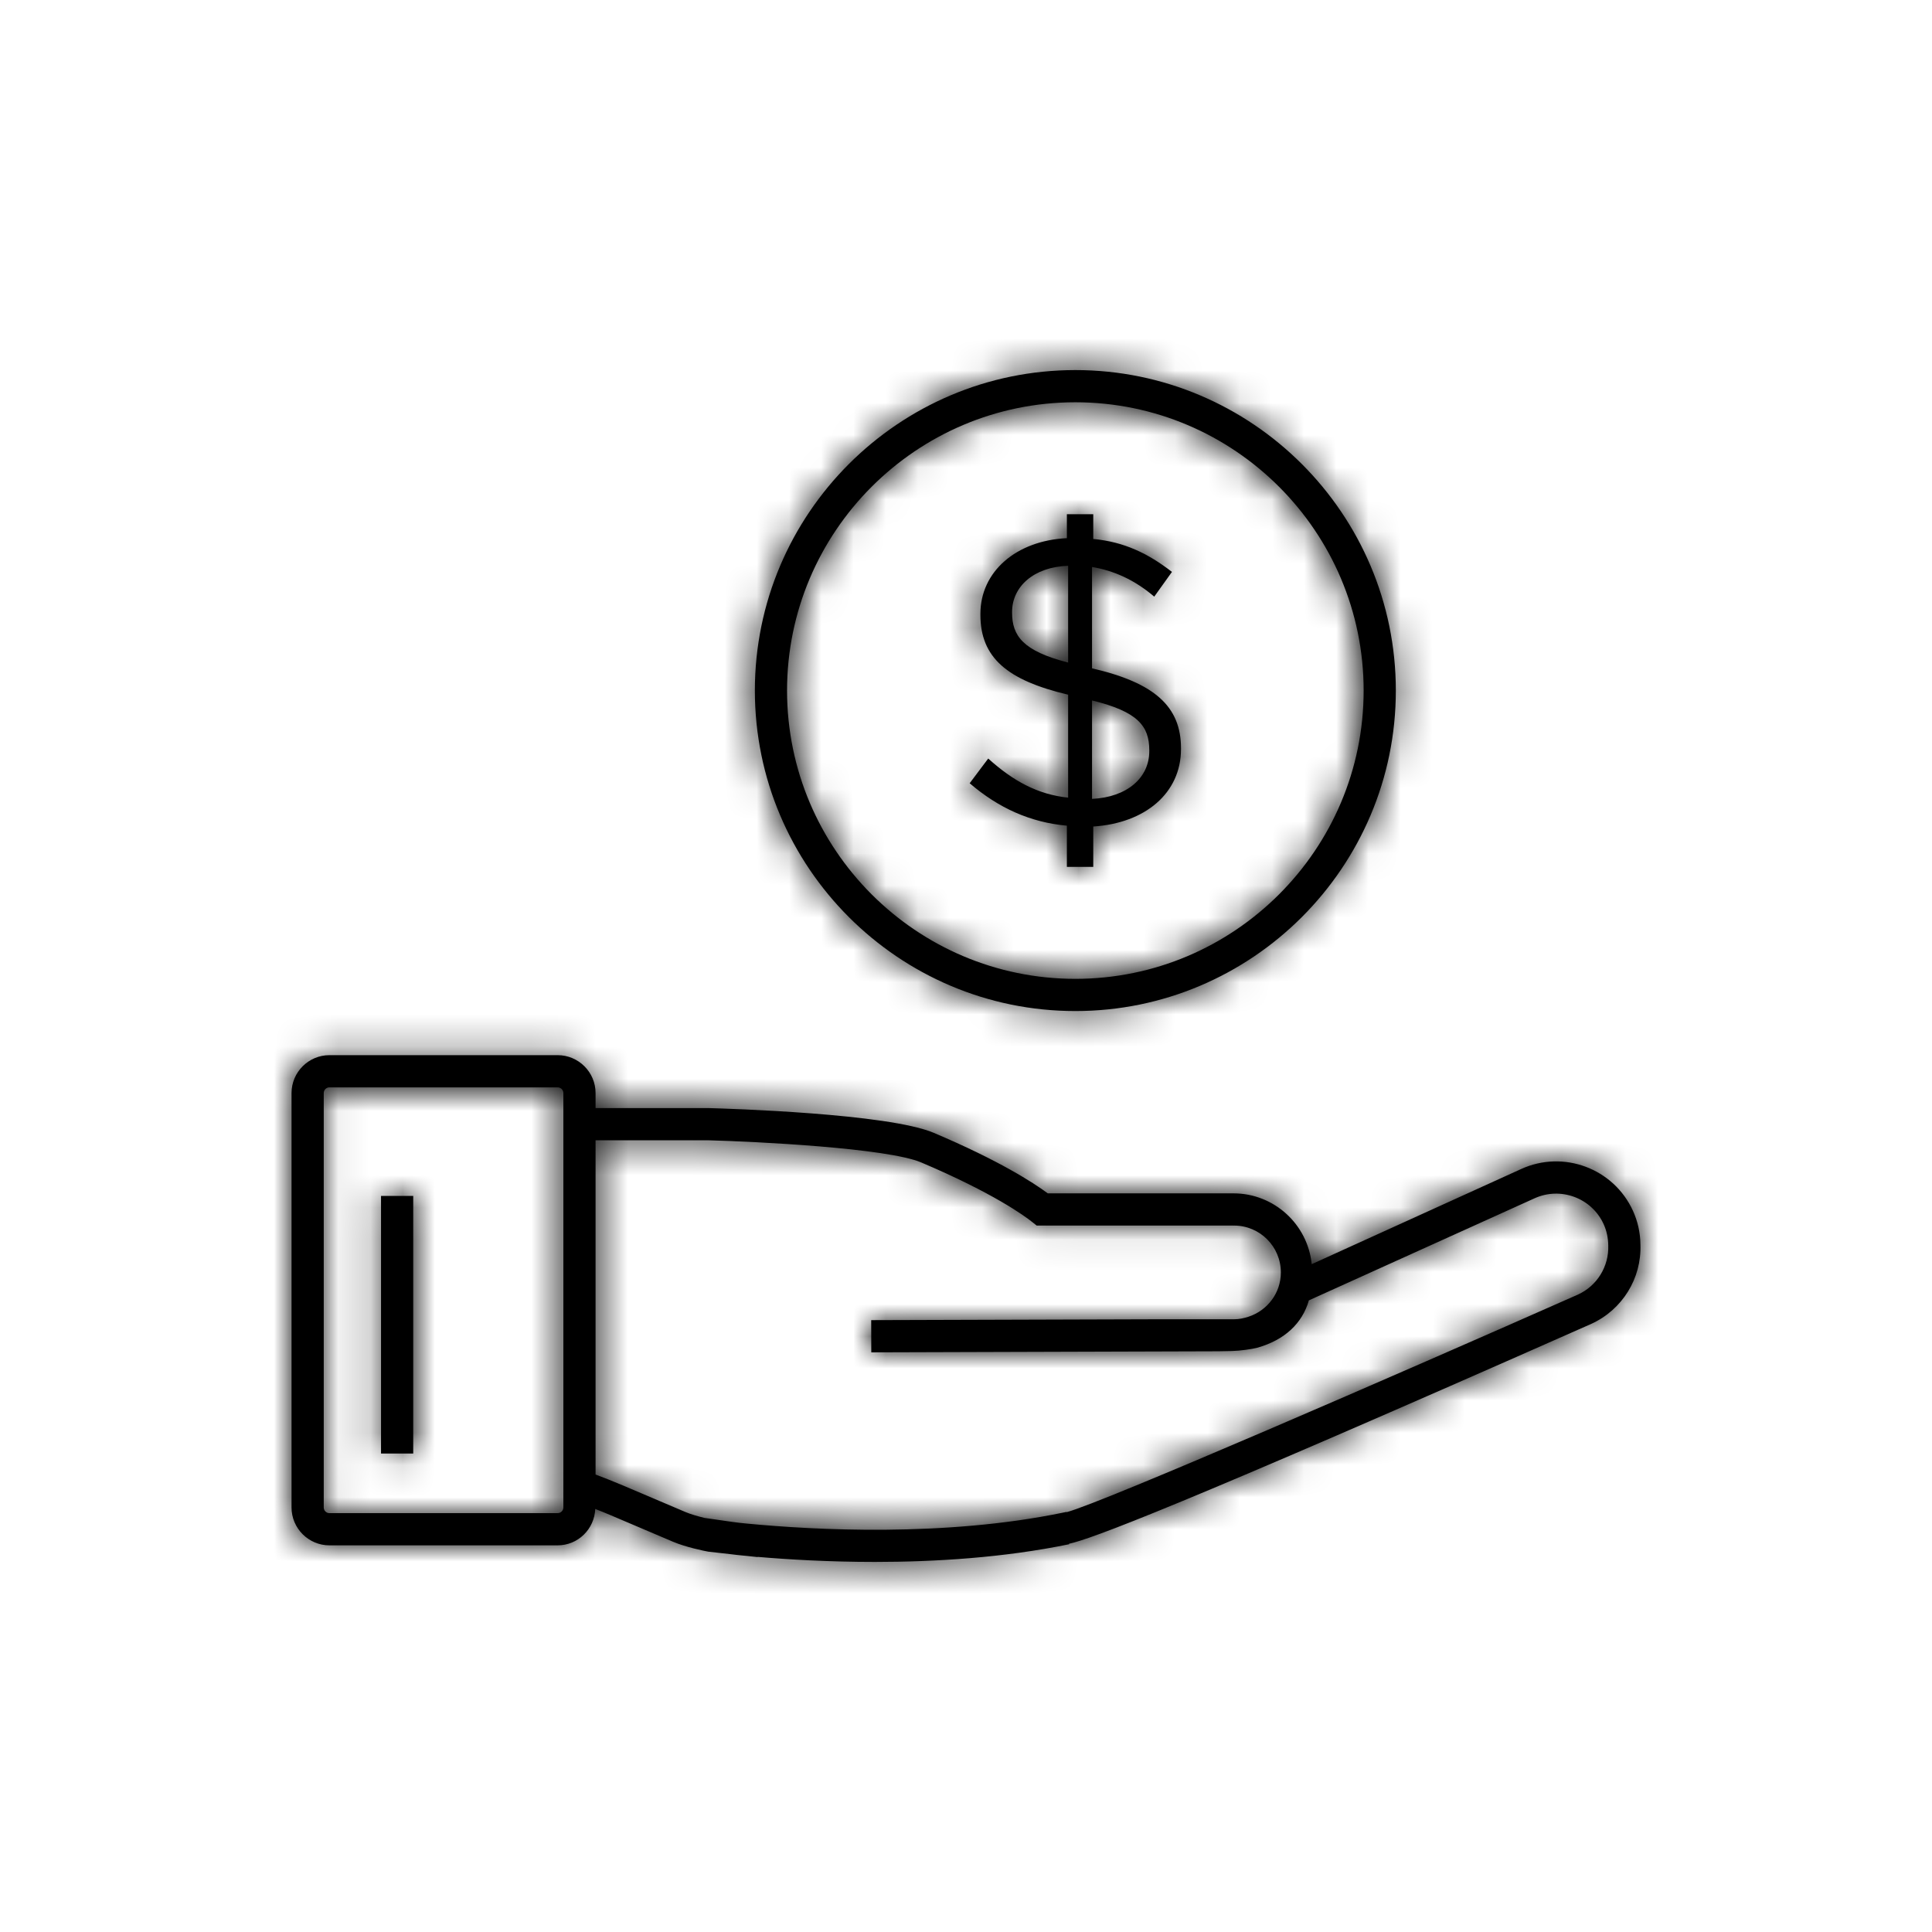 <?xml version="1.0" encoding="UTF-8"?>
<svg width="60px" height="60px" viewBox="0 0 60 60" version="1.1" xmlns="http://www.w3.org/2000/svg" xmlns:xlink="http://www.w3.org/1999/xlink">
    <!-- Generator: Sketch 53.1 (72631) - https://sketchapp.com -->
    <title>Icons / Illustrations / Get Money</title>
    <desc>Created with Sketch.</desc>
    <defs>
        <path d="M33.396,12.493 C28.459,12.493 24.443,16.51 24.443,21.446 C24.443,26.383 28.459,30.399 33.396,30.399 C38.333,30.399 42.349,26.383 42.349,21.446 C42.349,16.51 38.333,12.493 33.396,12.493 Z M33.396,31.399 C27.908,31.399 23.443,26.934 23.443,21.446 C23.443,15.958 27.908,11.493 33.396,11.493 C38.884,11.493 43.349,15.958 43.349,21.446 C43.349,26.934 38.884,31.399 33.396,31.399 Z M31.432,19.028 C31.432,19.745 31.765,20.217 33.172,20.576 L33.172,17.57 C32.097,17.608 31.432,18.222 31.432,19.003 L31.432,19.028 Z M33.914,21.753 L33.914,24.81 C35.001,24.759 35.692,24.158 35.692,23.327 L35.692,23.301 C35.692,22.547 35.334,22.098 33.914,21.753 Z M30.69,23.557 C31.457,24.248 32.212,24.67 33.172,24.772 L33.172,21.574 C31.278,21.127 30.447,20.423 30.447,19.091 L30.447,19.066 C30.447,17.749 31.56,16.789 33.133,16.713 L33.133,15.97 L33.952,15.97 L33.952,16.738 C34.911,16.828 35.654,17.186 36.396,17.761 L35.846,18.529 C35.231,18.005 34.592,17.722 33.914,17.608 L33.914,20.756 C35.858,21.203 36.677,21.945 36.677,23.237 L36.677,23.262 C36.677,24.632 35.564,25.565 33.952,25.668 L33.952,26.922 L33.133,26.922 L33.133,25.642 C31.995,25.54 31.01,25.092 30.114,24.325 L30.69,23.557 Z M11.833,45.141 L11.833,37.141 L12.833,37.141 L12.833,45.141 L11.833,45.141 Z M49.005,40.204 C49.598,39.933 49.969,39.333 49.946,38.676 C49.942,38.436 49.894,38.218 49.802,38.016 C49.431,37.204 48.47,36.846 47.658,37.214 L40.648,40.384 C40.447,41.093 39.898,41.617 39.041,41.856 C38.894,41.897 38.504,41.952 38.258,41.957 L37.835,41.965 C37.747,41.965 27.059,41.998 27.059,41.998 L27.056,40.998 C27.056,40.998 32.911,40.979 35.986,40.971 L38.324,40.971 C38.478,40.971 38.625,40.94 38.764,40.895 C38.766,40.894 38.772,40.893 38.773,40.893 C38.774,40.893 38.775,40.891 38.776,40.891 C39.357,40.7 39.778,40.16 39.778,39.517 C39.778,38.713 39.127,38.061 38.324,38.061 C38.324,38.061 38.319,38.063 38.319,38.064 C38.315,38.063 38.311,38.061 38.307,38.061 L32.195,38.061 L32.058,37.952 C31.815,37.758 30.846,37.05 28.61,36.101 C27.552,35.653 23.481,35.452 22.002,35.413 L18.496,35.413 L18.496,45.793 C18.749,45.888 19.03,45.999 19.341,46.13 L21.291,46.959 C21.452,47.028 21.686,47.093 21.876,47.14 L22.743,47.264 C22.89,47.285 23.037,47.302 23.195,47.316 C25.281,47.517 29.328,47.737 33,46.979 L33.115,46.955 L33.131,46.96 C34.239,46.666 43.377,42.695 49.005,40.204 Z M17.496,34.413 L17.496,33.946 C17.496,33.849 17.416,33.769 17.318,33.769 L10.231,33.769 C10.133,33.769 10.054,33.849 10.054,33.946 L10.054,46.815 C10.054,46.913 10.133,46.992 10.231,46.992 L17.318,46.992 C17.416,46.992 17.496,46.913 17.496,46.815 L17.496,46.5 L17.496,34.413 Z M50.712,37.601 C50.862,37.93 50.941,38.283 50.945,38.651 C50.983,39.704 50.382,40.676 49.414,41.116 C36.486,46.839 33.844,47.809 33.199,47.943 L33.202,47.958 C31.173,48.376 29.043,48.507 27.171,48.507 C25.756,48.507 24.489,48.433 23.526,48.35 L23.53,48.357 L23.199,48.321 C23.166,48.318 23.133,48.315 23.101,48.312 C22.951,48.298 22.809,48.282 22.669,48.264 L21.996,48.188 C21.889,48.169 21.3,48.051 20.898,47.879 L18.952,47.051 C18.785,46.98 18.635,46.921 18.486,46.862 C18.46,47.488 17.951,47.992 17.318,47.992 L10.231,47.992 C9.582,47.992 9.054,47.464 9.054,46.815 L9.054,33.946 C9.054,33.298 9.582,32.769 10.231,32.769 L17.318,32.769 C17.967,32.769 18.496,33.298 18.496,33.946 L18.496,34.413 L22.015,34.413 C22.592,34.429 27.578,34.578 29.001,35.182 C31.034,36.044 32.088,36.726 32.54,37.061 L38.307,37.061 C39.571,37.061 40.614,38.027 40.736,39.26 L47.243,36.304 C48.558,35.705 50.112,36.287 50.712,37.601 Z" id="path-1"></path>
    </defs>
    <g id="Icons-/-Illustrations-/-Get-Money" stroke="none" stroke-width="1" fill="none" fill-rule="evenodd">
        <mask id="mask-2" fill="white">
            <use xlink:href="#path-1"></use>
        </mask>
        <use id="Combined-Shape" fill="#000000" xlink:href="#path-1"></use>
        <rect id="Fill" fill="#000000" fill-rule="nonzero" mask="url(#mask-2)" x="0" y="0" width="60" height="60"></rect>
    </g>
</svg>